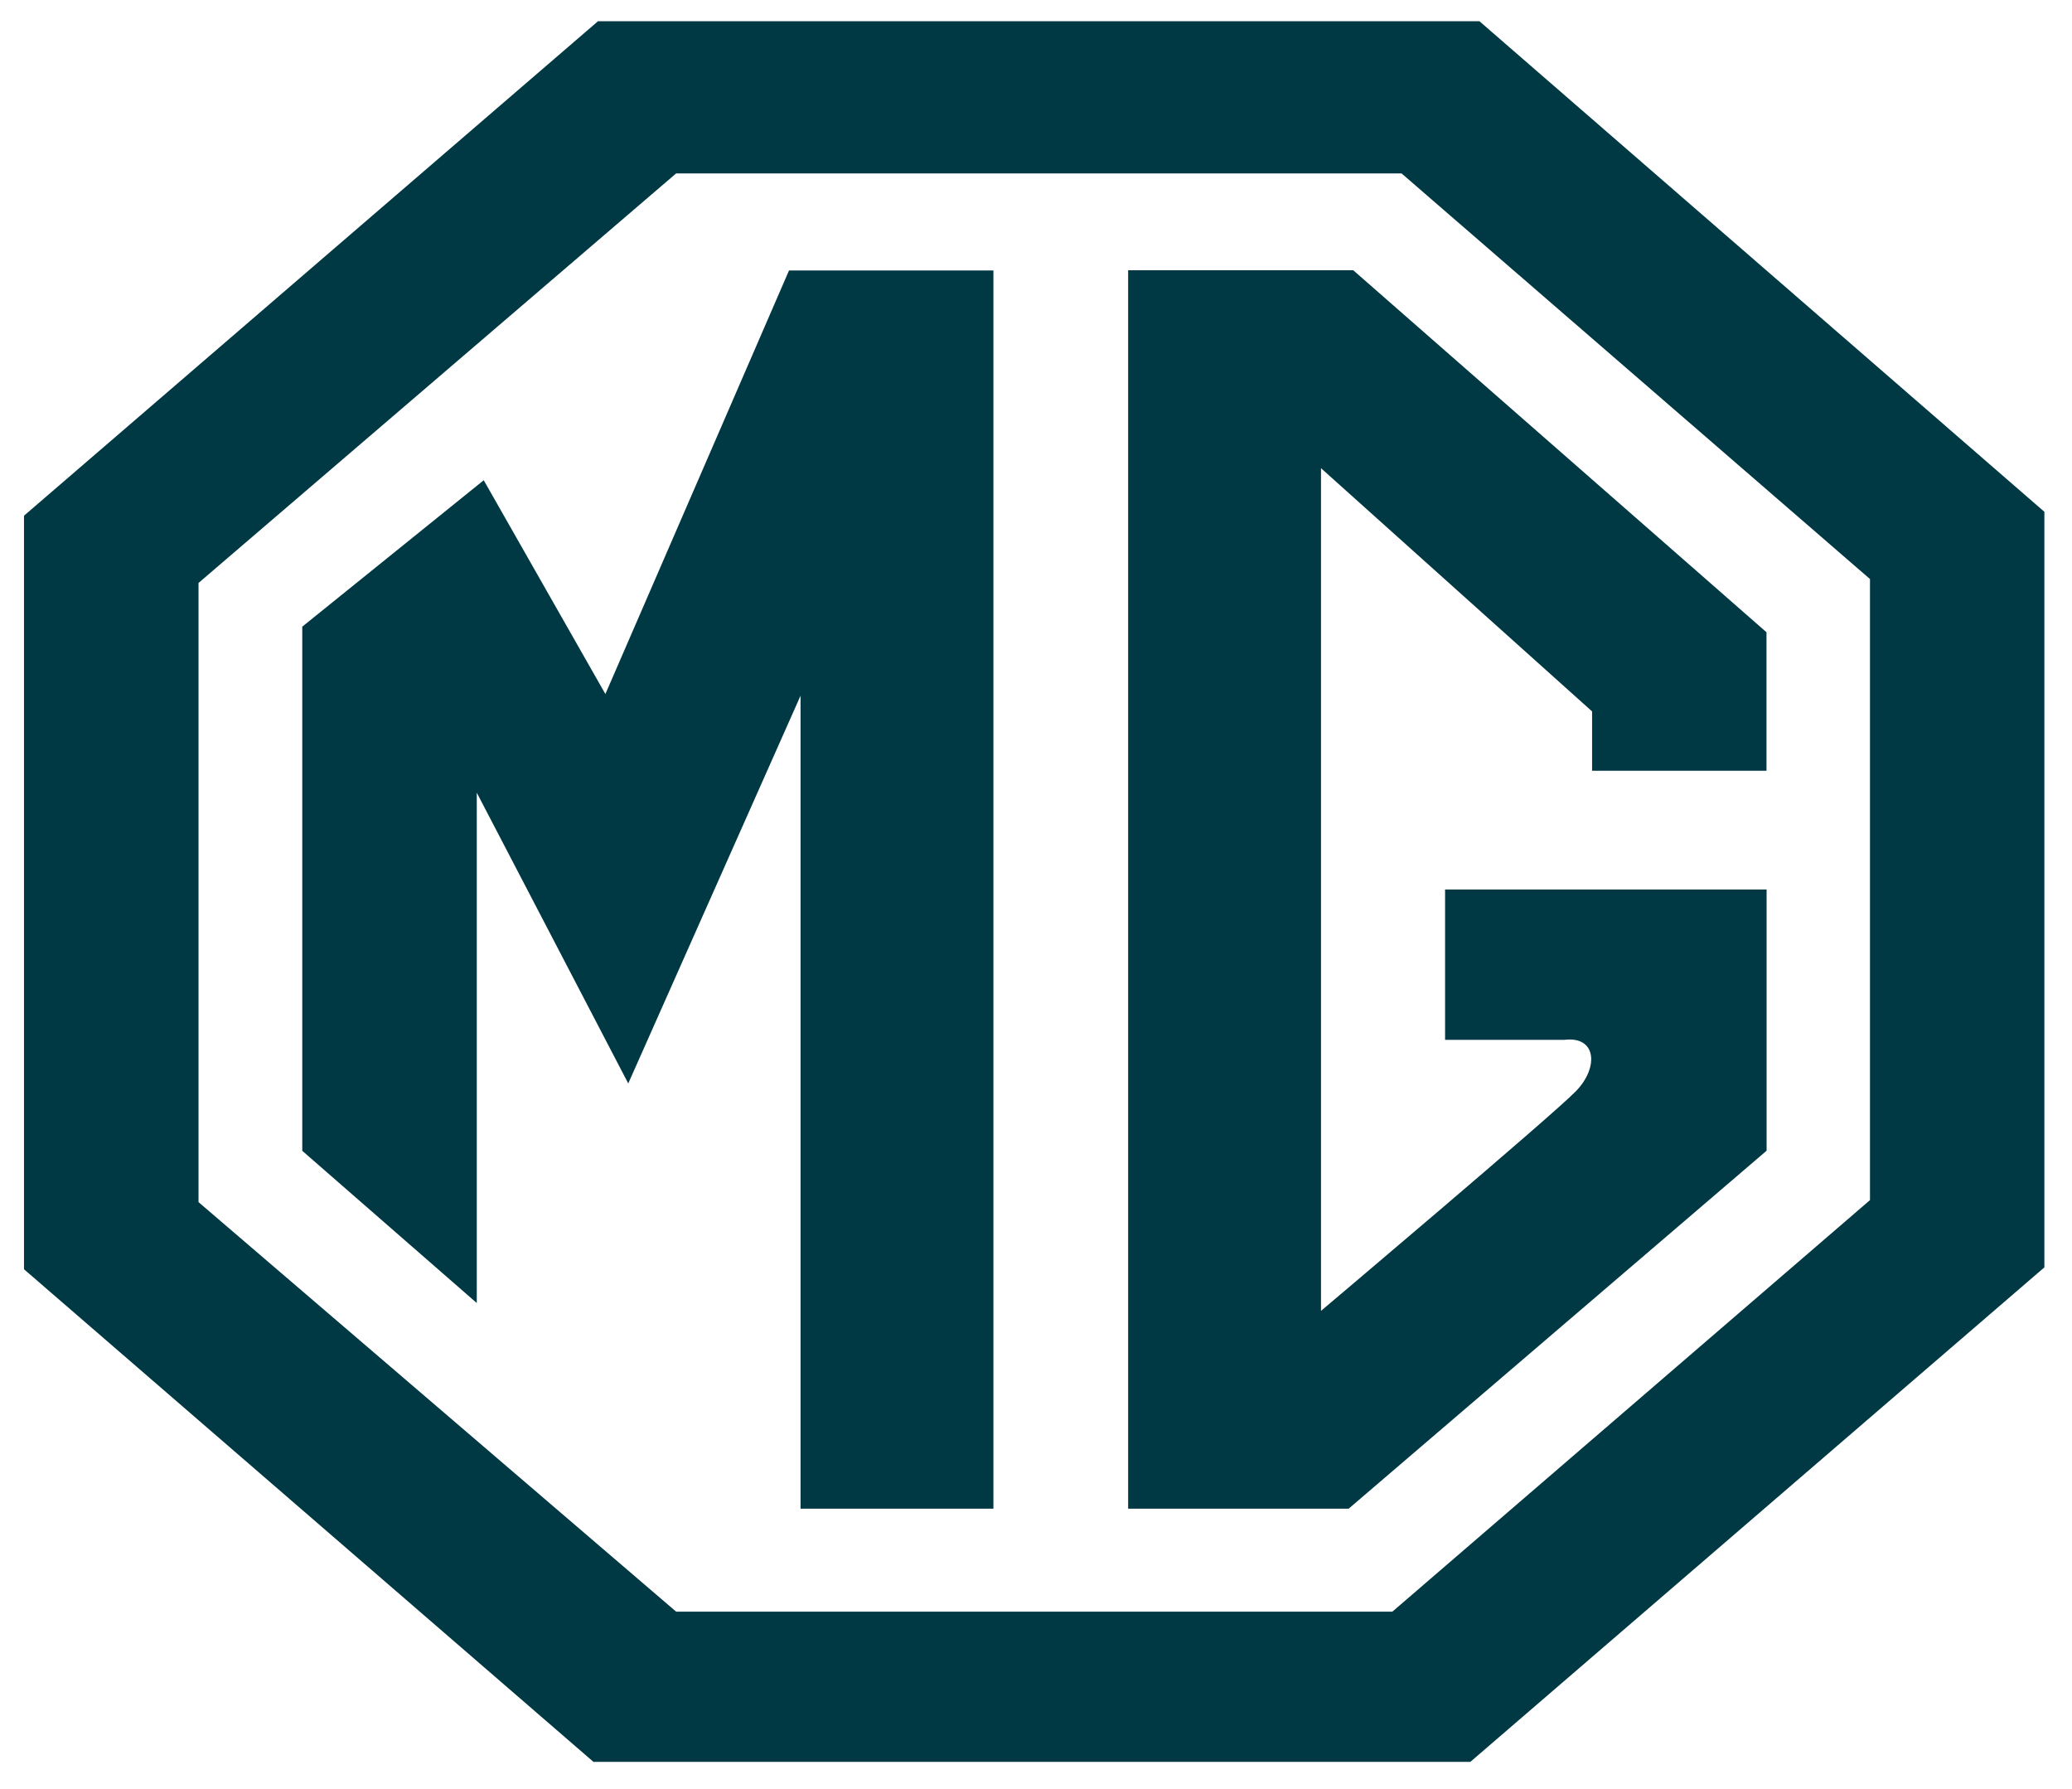 <?xml version="1.0" encoding="UTF-8"?>
<svg xmlns="http://www.w3.org/2000/svg" xmlns:svg="http://www.w3.org/2000/svg" width="168" height="145">
  <g class="layer">
    <title>Layer 1</title>
    <g fill="#406f7a" id="svg_2" transform="matrix(1.005 0 0 0.904 0.207 -0.025)">
      <path d="m119.17,1.93l-71.13,0l-46.31,44.34l0,67.57l45.94,44.17l70.75,0l46.31,-44.34l0,-67.75l-45.57,-43.98l0,-0.01l0.01,0zm31.49,105.71l-38.53,36.9l-57.79,0l-38.53,-36.72l0,-55.52l38.53,-36.72l58.53,0l37.79,36.37l0,55.69z" fill="#003944" id="svg_3" stroke="#4f7a84" stroke-width="0"></path>
      <path d="m48.63,62.25l-9.81,-19.16l-14.64,13.13l0,47l14.08,13.65l0,-45.76l12.22,26.07l13.9,-34.77l0,72.9l15.56,0l0,-111.03l-16.49,0l-14.81,37.97l-0.01,0zm42.18,-37.97l0,111.03l17.79,0l33.72,-32.1l0,-23.42l-25.94,0l0,13.48l9.63,0c2.59,-0.36 2.79,2.48 0.92,4.61c-1.85,2.13 -20.56,19.69 -20.56,19.69l0,-75.56l21.87,21.81l0,5.32l14.07,0l0,-12.42l-33.34,-32.46l-18.16,0l0,0.02z" fill="#003944" id="svg_4" stroke="#4f7a84" stroke-width="0"></path>
    </g>
  </g>
</svg>
